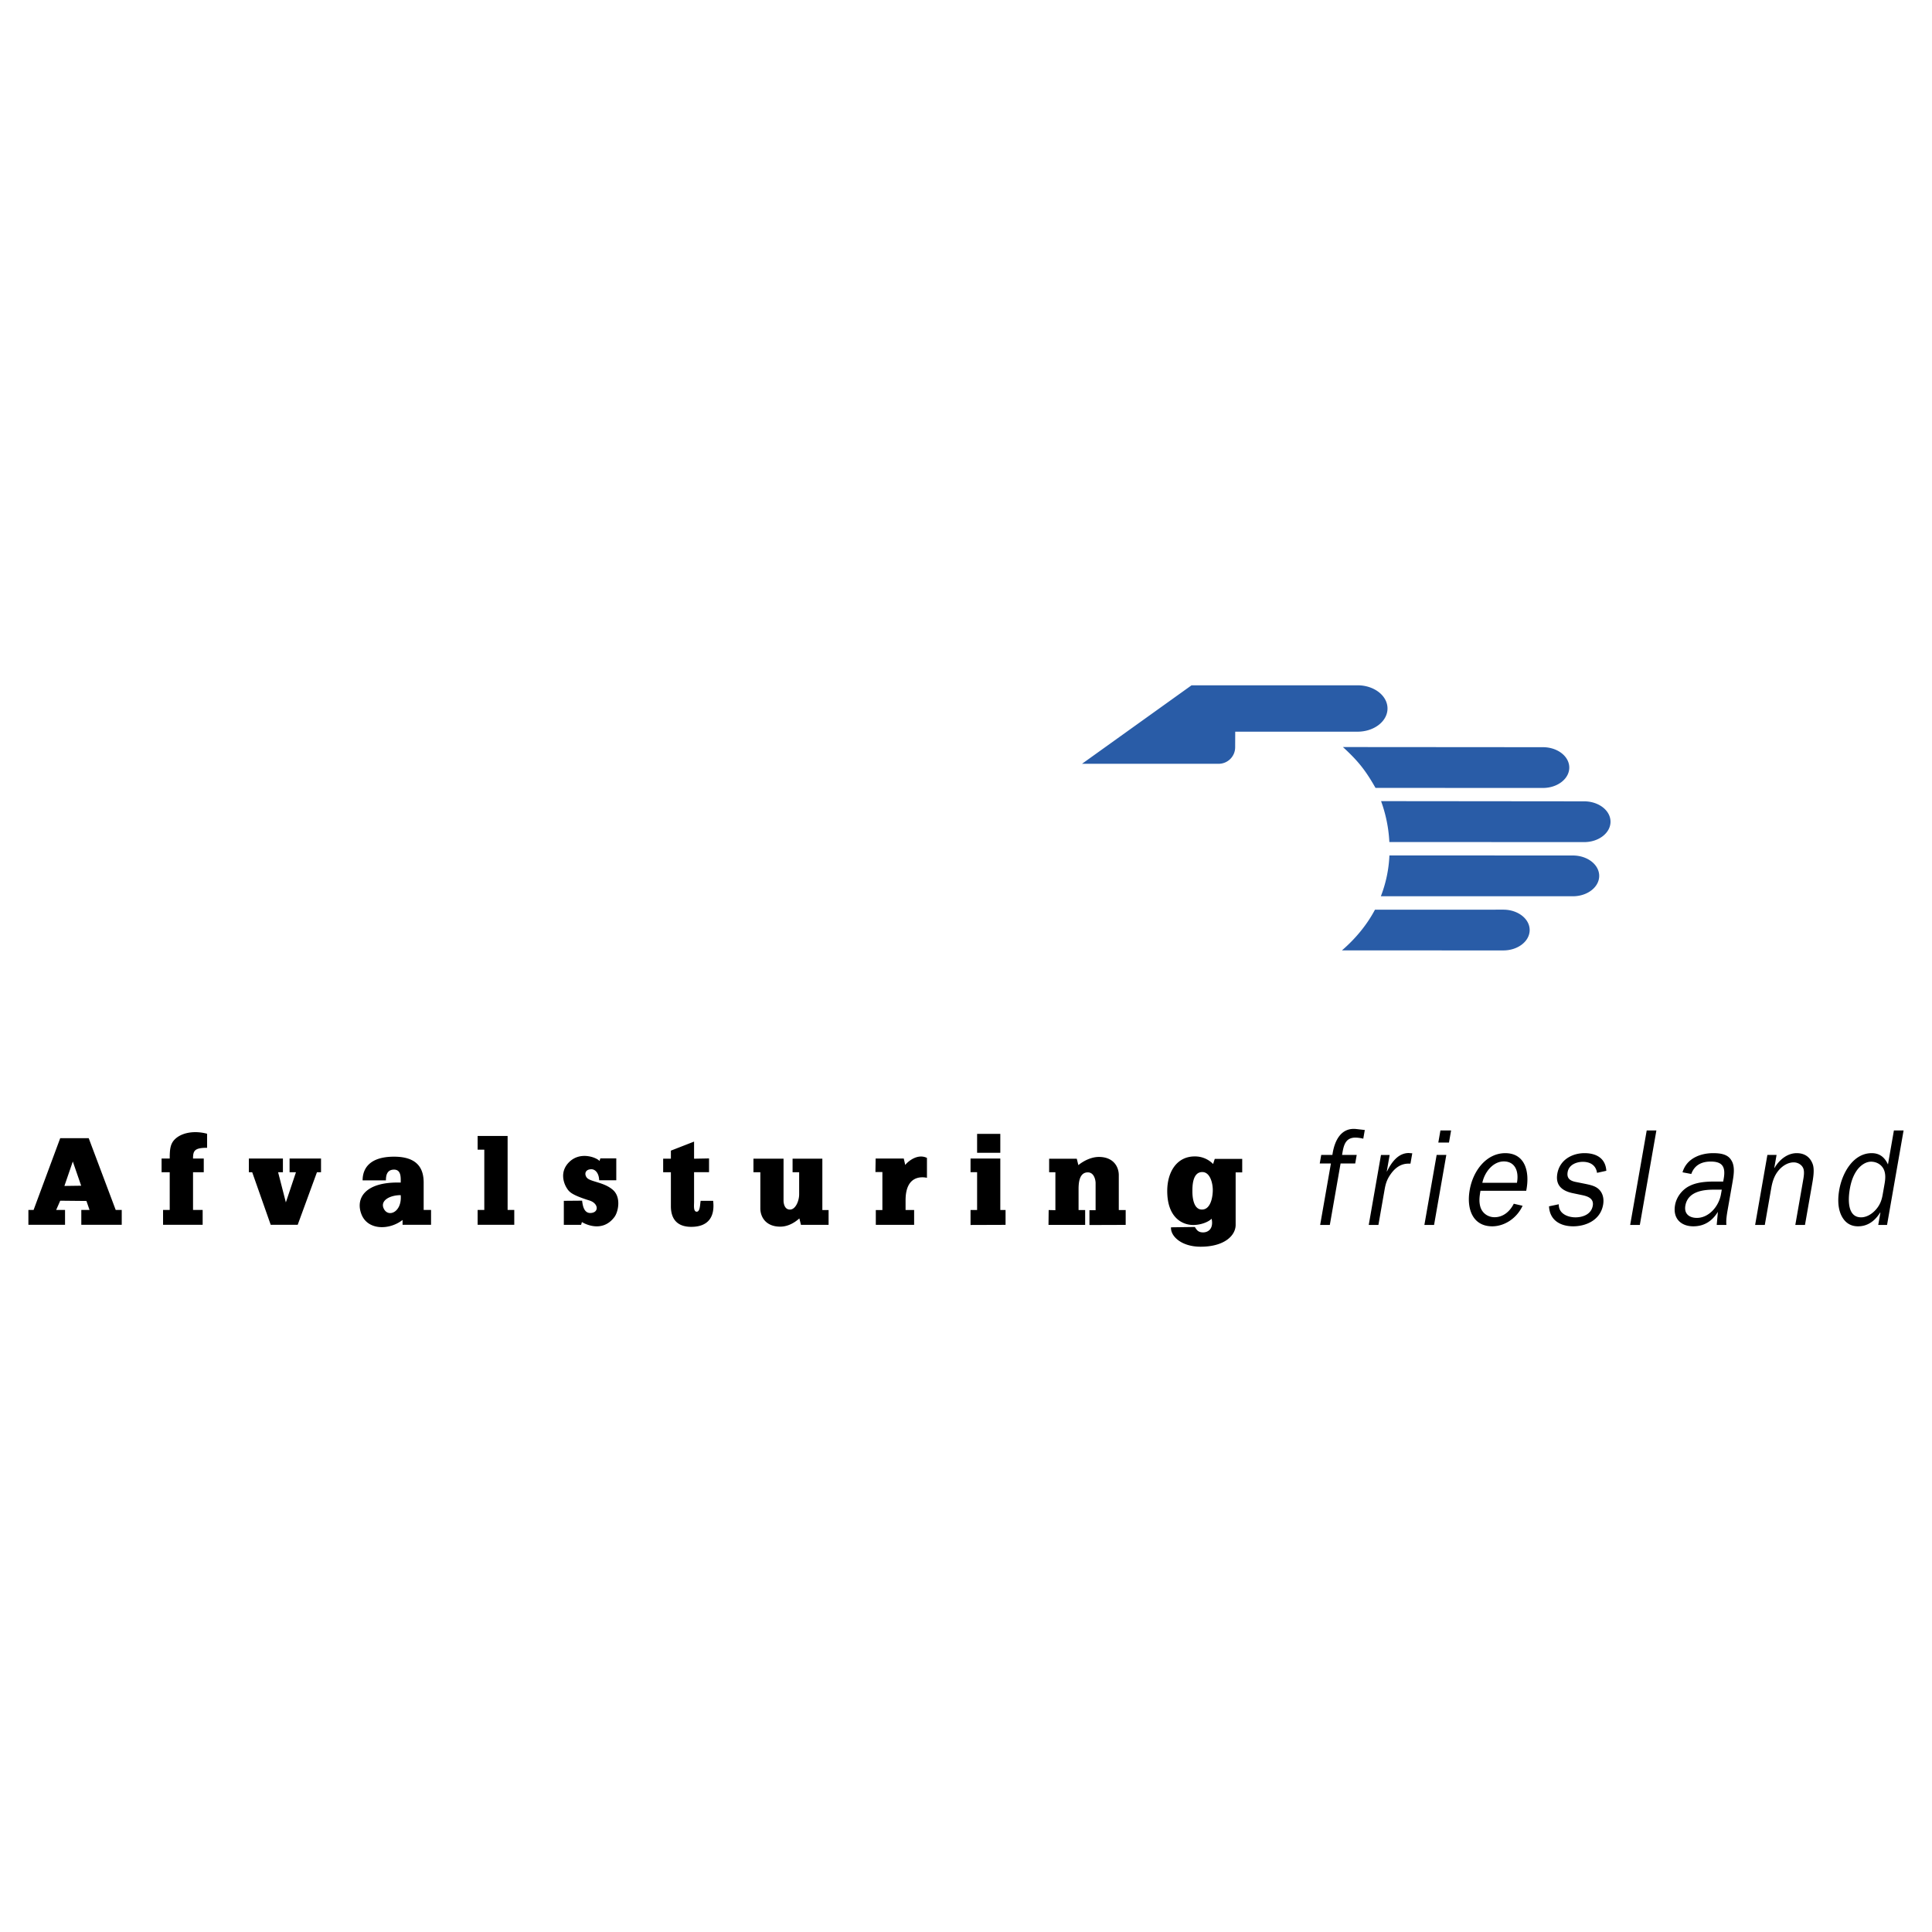 <svg xmlns="http://www.w3.org/2000/svg" width="2500" height="2500" viewBox="0 0 192.756 192.756"><path fill="#fff" d="M0 192.756h192.756V0H0v192.756z"/><path d="M118.882 68.372h16.562c1.65 0 2.988 1.035 2.988 2.313 0 1.279-1.338 2.315-2.988 2.315h-12.205l-.007 1.554c0 .911-.737 1.649-1.648 1.649h-13.631l10.929-7.831zM137.235 78.609c-.946-1.661-1.658-2.62-3.253-4.076l19.958.015c1.451 0 2.627.91 2.627 2.033 0 1.123-1.176 2.033-2.627 2.033l-16.705-.005zM137.79 79.929c.467 1.285.753 2.65.826 4.08l19.438.008c1.45 0 2.627-.911 2.627-2.034s-1.177-2.034-2.627-2.034l-20.264-.02zM138.622 85.345a12.756 12.756 0 0 1-.854 4.075h19.158c1.45 0 2.626-.911 2.626-2.034s-1.176-2.033-2.626-2.033l-18.304-.008zM133.882 94.822c1.332-1.146 2.48-2.516 3.299-4.062l12.807-.003c1.45 0 2.627.91 2.627 2.033 0 1.124-1.177 2.034-2.627 2.034l-16.106-.002z" fill-rule="evenodd" clip-rule="evenodd" fill="#295ca7"/><path d="M97.486 115.014h2.315v-1.887h-2.315v1.887z"/><path d="M135.21 116.08h-1.46l-1.073 6.131h-.965l1.073-6.131h-1.114l.148-.852h1.114c.208-1.471.889-2.748 2.382-2.584l.851.096-.152.867a3.54 3.54 0 0 0-.772-.109c-1.063 0-1.2.852-1.343 1.73h1.46l-.149.852zM138.646 115.229l-.286 1.637h.025c.462-.949 1.148-1.828 2.163-1.828l.354.027-.18 1.031h-.198c-.743 0-1.332.398-1.812 1.1-.35.508-.477.947-.572 1.498l-.616 3.518h-.965l1.222-6.982h.865v-.001zM143.077 122.211h-.966l1.223-6.982h.965l-1.222 6.982zm1.487-8.219h-1.063l.211-1.209h1.064l-.212 1.209zM151.909 120.301c-.595 1.277-1.83 2.049-3.03 2.049-1.905 0-2.589-1.678-2.247-3.629.337-1.924 1.669-3.67 3.55-3.67 1.954 0 2.478 1.814 2.089 3.752h-4.564c-.097.551-.161 1.059-.018 1.58.183.66.769 1.059 1.424 1.059.816 0 1.501-.521 1.918-1.346l.878.205zm-.562-2.295c.214-1.154-.197-2.131-1.31-2.131-1.052 0-1.912 1.031-2.143 2.131h3.453zM155.521 120.15c-.031.947.909 1.305 1.664 1.305.668 0 1.567-.262 1.725-1.154.13-.742-.516-.947-1.04-1.059l-.991-.207c-.929-.205-1.721-.699-1.504-1.938.253-1.443 1.559-2.047 2.709-2.047 1.126 0 2.096.467 2.179 1.76l-.927.205c-.112-.77-.698-1.1-1.416-1.1-.569 0-1.379.248-1.515 1.018-.132.756.408.922.948 1.018l.884.178c.441.096.895.193 1.228.48.43.371.589.949.479 1.582-.276 1.58-1.764 2.158-2.988 2.158-1.226 0-2.339-.564-2.41-1.994l.975-.205zM162.642 122.211l1.651-9.428h.965l-1.652 9.428h-.964zM171.924 117.883l.053-.303c.214-1.225-.187-1.691-1.3-1.691-.792 0-1.595.275-1.936 1.238l-.876-.166c.43-1.457 1.895-1.91 3.046-1.91.68 0 1.444.082 1.809.688.412.617.258 1.498.118 2.295l-.475 2.707c-.089.51-.165 1.018-.12 1.471h-.966l.117-1.305c-.621 1.002-1.453 1.443-2.455 1.443-1.175 0-2.062-.73-1.819-2.117.146-.838.75-1.594 1.503-1.938.77-.371 1.705-.412 2.485-.412h.816zm-.142.81h-.805c-.99 0-2.574.15-2.828 1.594-.15.865.454 1.223 1.147 1.223 1.188 0 2.188-1.127 2.406-2.363l.08-.454zM177.021 116.521h.025c.511-.867 1.322-1.471 2.213-1.471.754 0 1.322.357 1.591 1.086.218.59.03 1.525-.09 2.213l-.677 3.861h-.964l.755-4.314c.072-.414.176-.936.053-1.293-.141-.398-.558-.633-.966-.633-.507 0-1.011.262-1.422.701-.504.551-.701 1.184-.824 1.883l-.64 3.656h-.965l1.222-6.982h.916l-.227 1.293zM188.956 112.783h.965l-1.65 9.428h-.878l.216-1.236h-.024c-.55.879-1.28 1.375-2.208 1.375-.829 0-1.383-.441-1.71-1.182-.309-.717-.315-1.596-.166-2.447.305-1.746 1.422-3.67 3.239-3.67.806 0 1.299.426 1.623 1.127l.593-3.395zm-.926 5.291c.084-.48.108-.977-.08-1.389-.223-.494-.729-.783-1.272-.783s-1.067.371-1.428.879c-.382.551-.578 1.184-.689 1.816-.2 1.139-.228 2.857 1.12 2.857.557 0 1.125-.344 1.533-.838.376-.453.53-.906.621-1.43l.195-1.112zM6.009 119.795l-.406.924h.886v1.477H2.833v-1.477h.517l2.658-7.162h2.843l2.694 7.162h.601v1.477H8.112v-1.477h.822l-.31-.898-2.615-.026zm2.09-1.496l-.835-2.416-.838 2.439 1.673-.023zM16.269 122.195h3.95v-1.477h-.96v-3.766h1.071v-1.365h-1.071c0-.775.148-1.072 1.403-1.072v-1.402c-1.299-.348-2.619-.109-3.286.627-.395.436-.443.996-.443 1.848h-.812v1.365h.812v3.766h-.664v1.476zM24.83 115.588v1.365h.332l1.846 5.242h2.695l1.92-5.242h.406v-1.365h-3.138v1.365h.638l-1.008 3.01-.774-3.01h.48v-1.365H24.83zM43.006 120.719v1.477h-2.842v-.48c-1.329 1.035-3.471 1.035-4.098-.555-.627-1.586.333-3.285 3.914-3.174 0-.443.074-1.293-.665-1.293-.738 0-.811.629-.811 1.072h-2.326c0-1.184.701-2.363 3.137-2.363 2.437 0 2.954 1.291 2.954 2.584v2.732h.737zm-3.027-1.479c-1.082 0-2.065.535-1.698 1.33.443.959 1.846.369 1.698-1.33zM51.309 120.719h-.664v-7.383h-2.991v1.365h.665v6.018h-.665v1.476h3.655v-1.476zM59.009 116.656c.328 0 .739.312.772 1.1h1.706v-2.182h-1.592l-.082.264c-.197-.297-1.837-1.018-2.986.064-1.063 1.002-.542 2.215-.295 2.609.246.393.443.688 2.28 1.264.917.285.968 1.209.115 1.246-.754.033-.804-.967-.853-1.23l-1.821.016v2.396h1.723l.082-.279c.394.246 2.091 1.053 3.248-.508.378-.51.687-1.947-.147-2.691-.903-.803-2.297-.803-2.625-1.246-.257-.348-.148-.823.475-.823zM69.248 115.604v-1.707l-2.313.902v.805h-.771v1.35h.771v3.393c0 1.02.41 2.055 2.034 2.055 1.625 0 2.379-.92 2.182-2.594h-1.247c-.065.361-.049 1.084-.393 1.084-.345 0-.263-.623-.263-.988v-2.955h1.493v-1.373l-1.493.028zM78.175 115.604h-3.003v1.35h.688v3.605c0 .873.559 1.824 1.985 1.824.952 0 1.663-.607 1.909-.82l.159.641h2.756v-1.477h-.623v-5.123h-2.97v1.35h.656v2.209c0 .625-.344 1.516-.919 1.516-.574 0-.639-.689-.639-.891l.001-4.184zM112.31 122.207v-1.48h-.688v-3.475c0-.873-.559-1.824-1.985-1.824-.952 0-1.802.605-2.048.818l-.159-.639h-2.757v1.346h.624v3.789l-.671-.016-.017 1.48h3.657v-1.48h-.657v-2.08c0-.623.068-1.678.921-1.678.673 0 .778.854.778 1.055v2.719h-.614v1.477l3.616-.012zM90.349 120.723h.854v1.48H87.38v-1.477h.656v-3.795h-.694l.021-1.342h2.806l.146.641c.214-.295 1.198-1.182 2.167-.705v1.984c-.393-.082-2.133-.348-2.133 2.244v.97zM96.831 122.215v-1.492h.655v-3.776h-.655v-1.359h2.97v5.135h.524v1.48l-3.494.012zM121.196 115.623h2.74v1.346h-.655v5.234c0 1.066-1.116 2.182-3.495 2.182-1.952 0-3.02-1.082-2.953-1.936l2.379-.033c.18.295.328.541.82.541.491 0 1.066-.344.853-1.361-.328.322-1.062.621-1.837.621-1.116 0-2.593-.762-2.593-3.395 0-1.869.935-3.445 2.741-3.445a2.52 2.52 0 0 1 1.836.756l.164-.51zm-2.23 3.266c0 .426.064 1.789.951 1.789.886 0 1.083-1.281 1.083-1.953s-.263-1.789-1.05-1.789c-1.017 0-.984 1.527-.984 1.953z" fill-rule="evenodd" clip-rule="evenodd"/></svg>